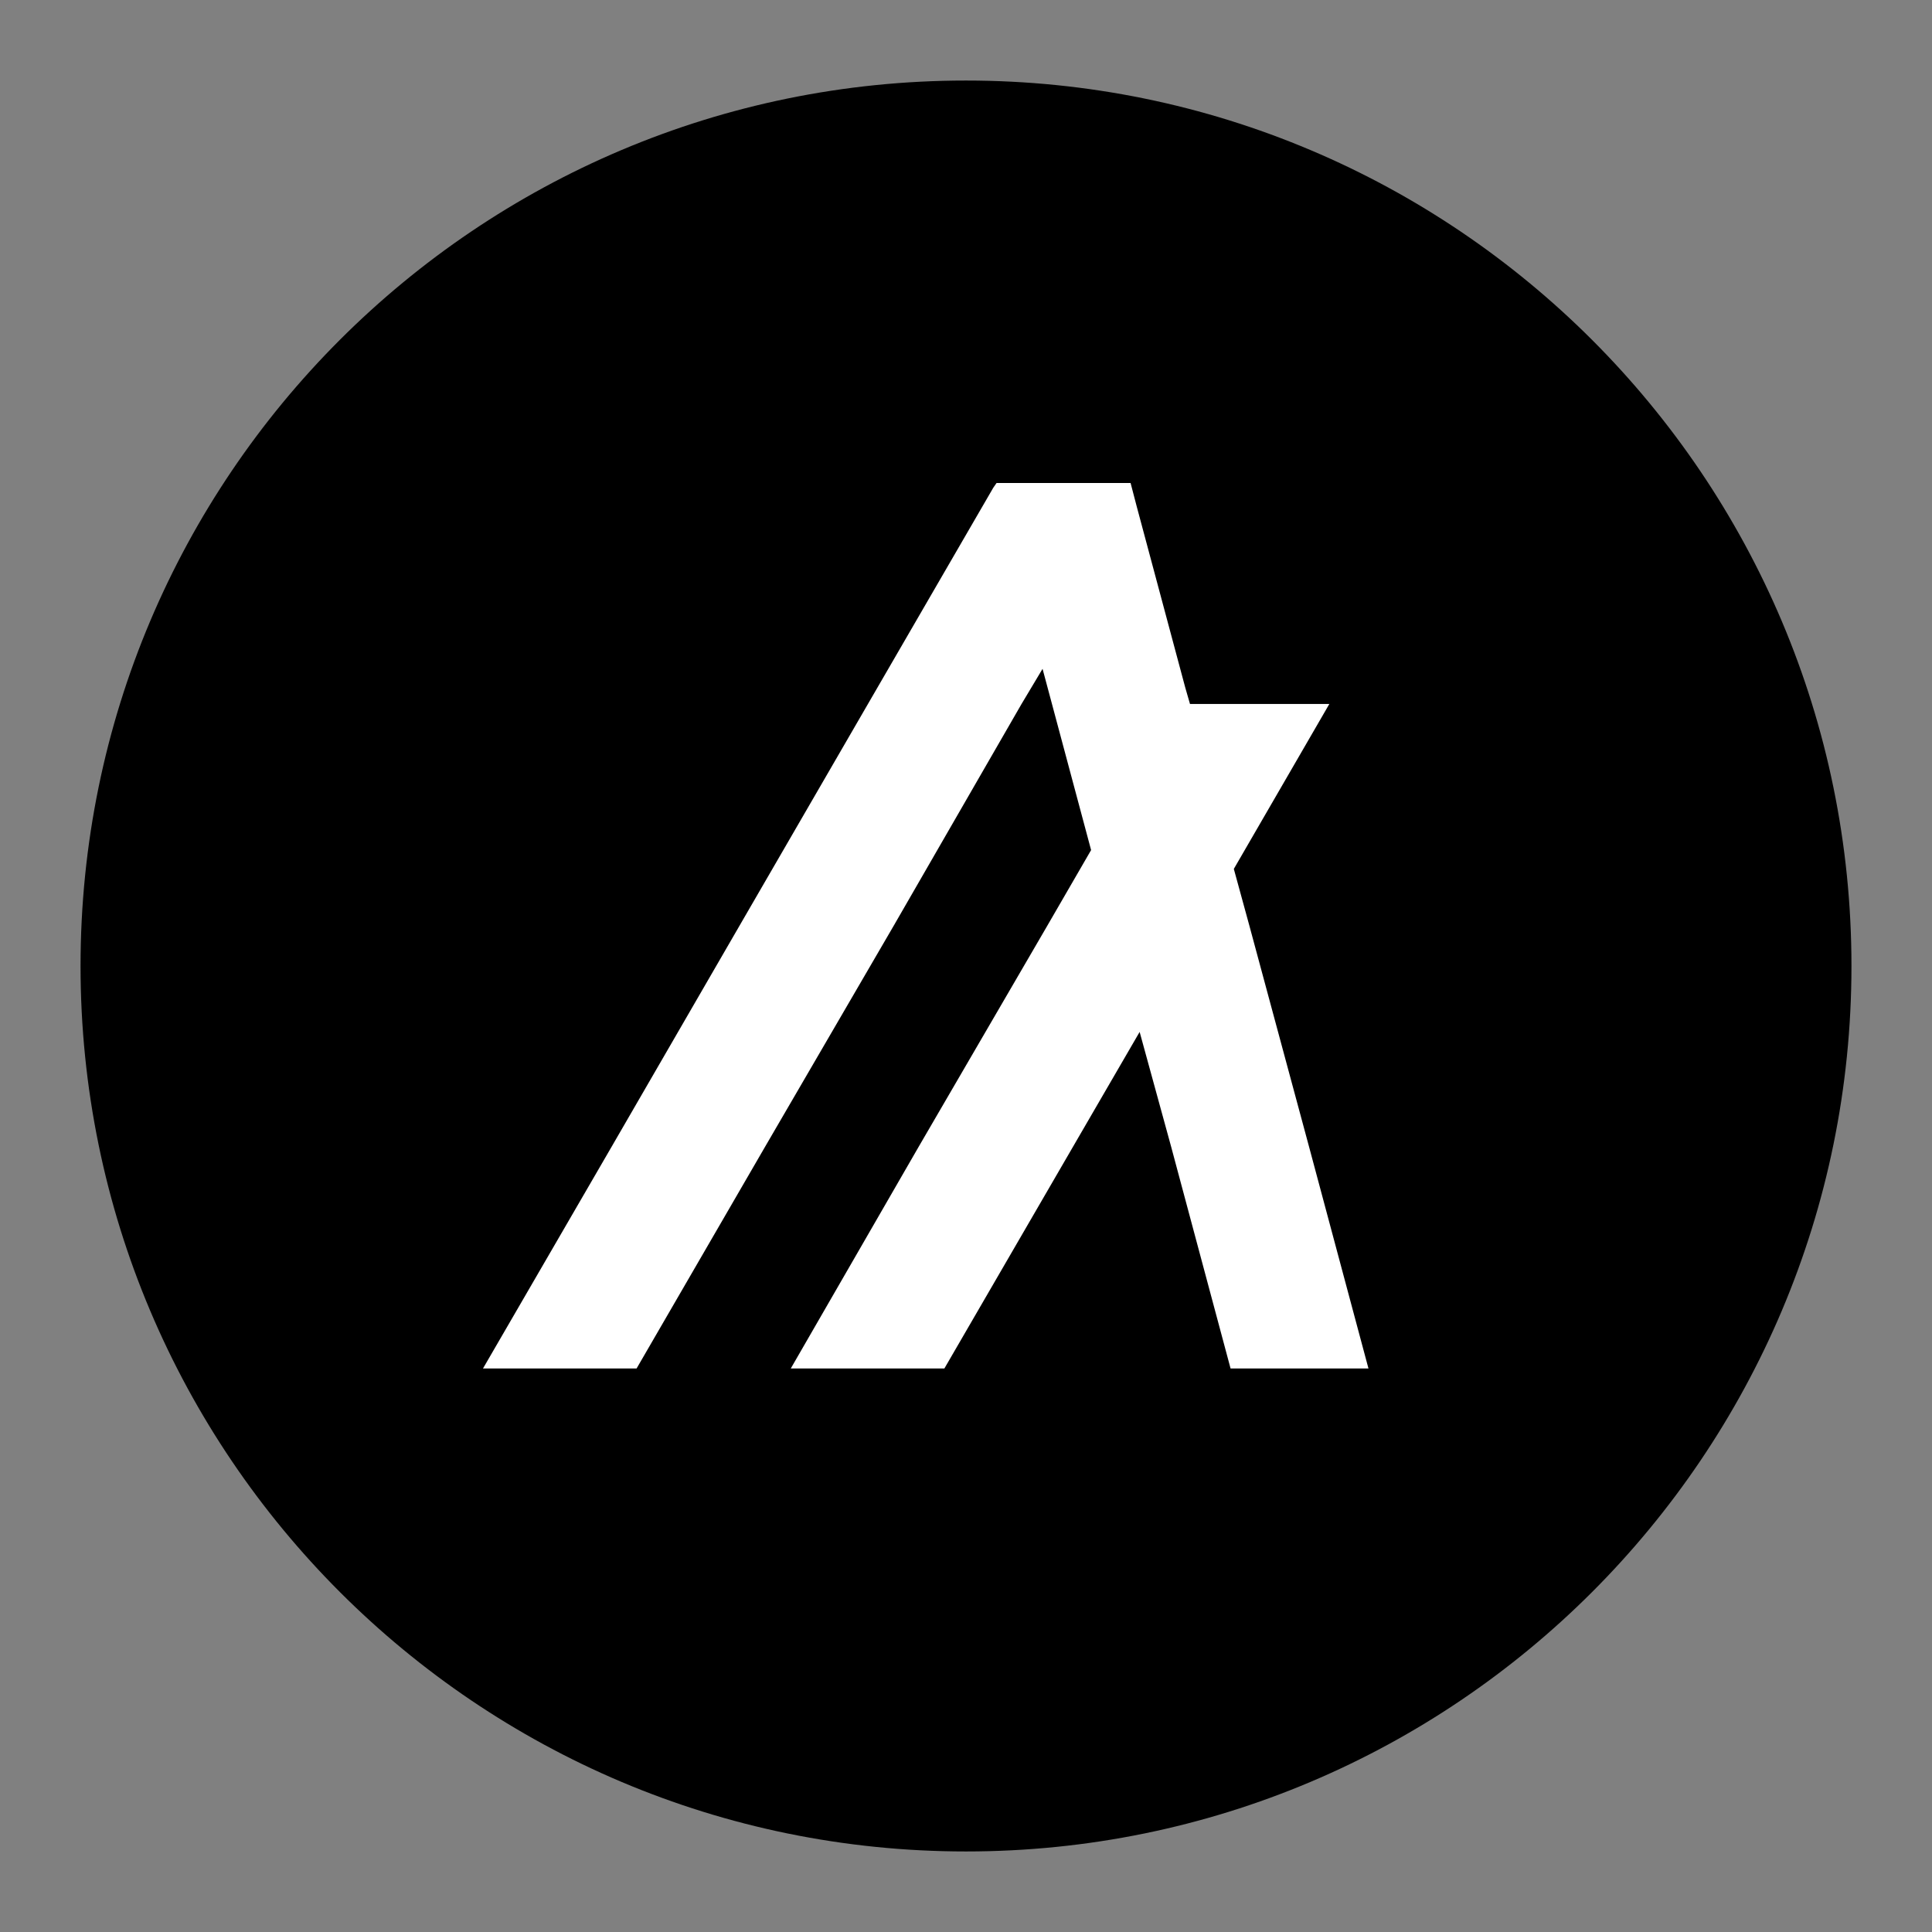 <svg width="16" height="16" viewBox="0 0 16 16" fill="none" xmlns="http://www.w3.org/2000/svg">
<rect x="0" y="0" width="16" height="16" fill="#808080" stroke="none"/>
<path d="M8 15.333C12.049 15.333 15.333 12.049 15.333 8C15.333 3.95 12.049 0.667 8 0.667C3.951 0.667 0.667 3.948 0.667 8C0.667 12.049 3.951 15.333 8 15.333Z" fill="black"/>
<path d="M5.272 11.333L6.336 9.497L7.401 7.667L8.46 5.83L8.634 5.539L8.712 5.83L9.036 7.04L8.673 7.667L7.608 9.497L6.549 11.333H7.821L8.886 9.497L9.438 8.546L9.699 9.497L10.191 11.333H11.333L10.841 9.497L10.347 7.667L10.218 7.196L11.009 5.83H9.855L9.816 5.695L9.414 4.195L9.363 4H8.253L8.226 4.039L7.188 5.83L6.124 7.667L5.065 9.497L4 11.333H5.272Z" fill="white"/>
</svg>

